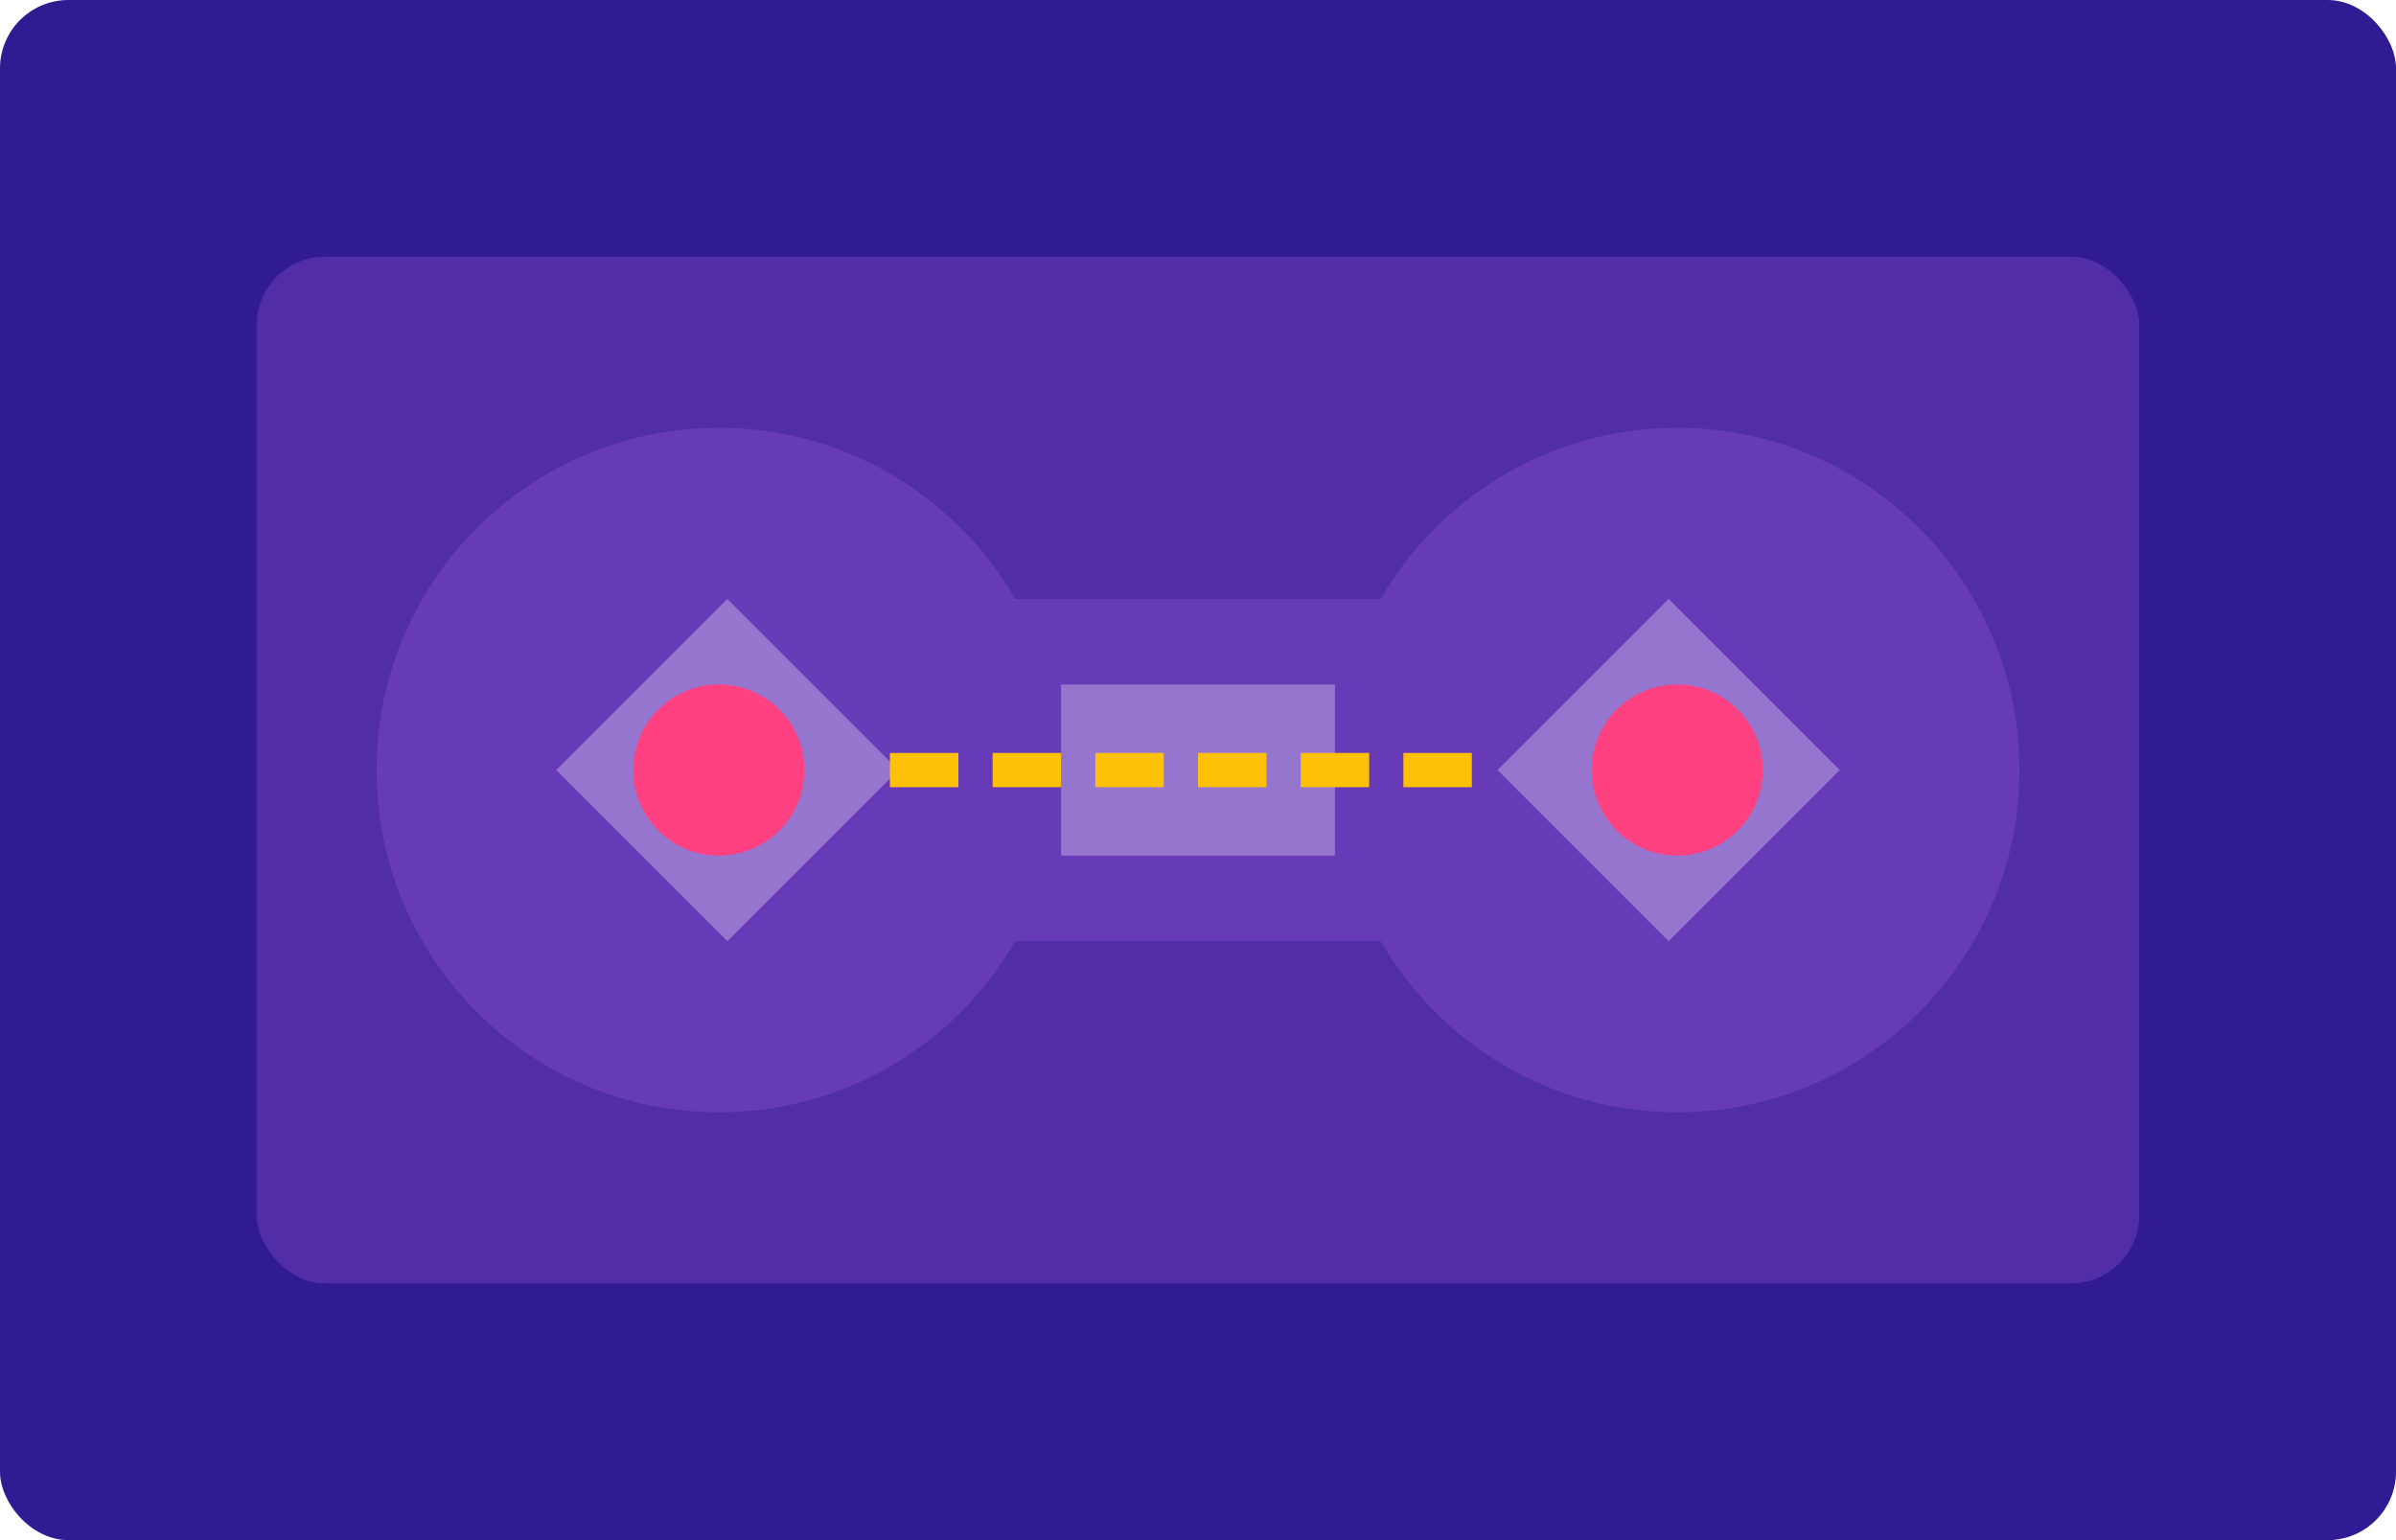 <?xml version="1.0" encoding="UTF-8"?>
<svg width="280" height="180" viewBox="0 0 280 180" fill="none" xmlns="http://www.w3.org/2000/svg">
  <rect width="280" height="180" rx="8" fill="#311B92"/>
  <rect x="30" y="30" width="220" height="120" rx="8" fill="#512DA8"/>
  <circle cx="84" cy="90" r="40" fill="#673AB7"/>
  <circle cx="196" cy="90" r="40" fill="#673AB7"/>
  <rect x="84" y="70" width="112" height="40" fill="#673AB7"/>
  <path d="M65 90L85 70L105 90L85 110L65 90Z" fill="#9575CD"/>
  <path d="M175 90L195 70L215 90L195 110L175 90Z" fill="#9575CD"/>
  <circle cx="84" cy="90" r="10" fill="#FF4081"/>
  <circle cx="196" cy="90" r="10" fill="#FF4081"/>
  <path d="M124 80H156V100H124V80Z" fill="#9575CD"/>
  <path d="M104 90H176" stroke="#FFC107" stroke-width="4" stroke-dasharray="8 4"/>
</svg>
